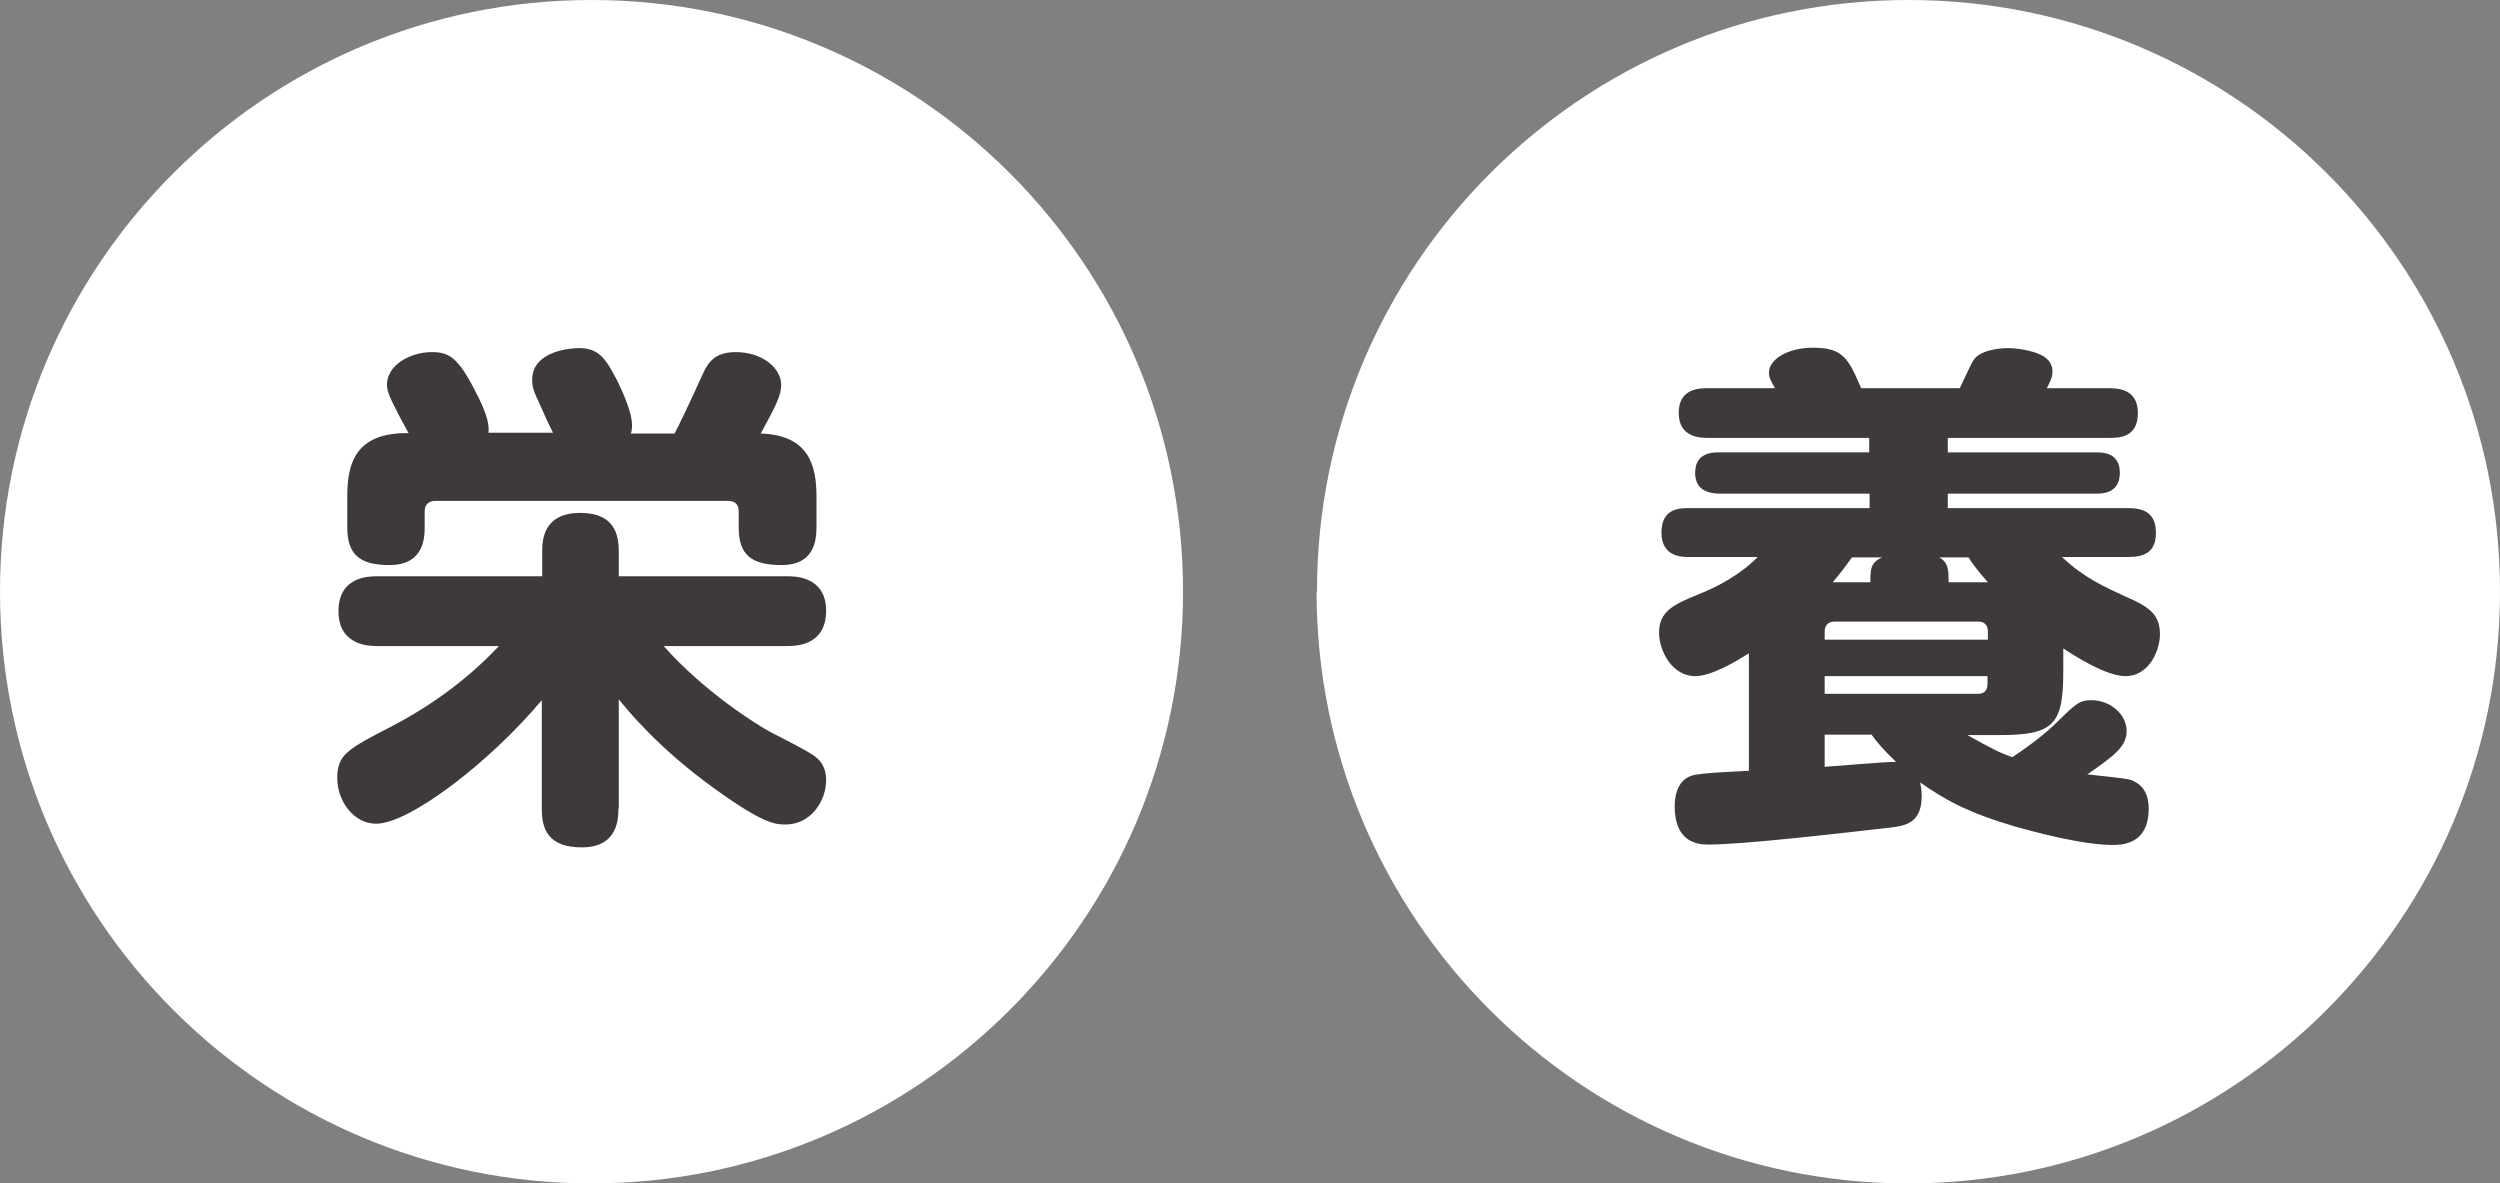 <?xml version="1.0" encoding="UTF-8"?><svg id="_レイヤー_1" xmlns="http://www.w3.org/2000/svg" viewBox="0 0 62.34 29.51"><rect x="0" y="0" width="62.34" height="29.51" fill="#808080" stroke="none"/><defs><style>.cls-1{fill:#3e3a39;}.cls-1,.cls-2{stroke-width:0px;}.cls-2{fill:#fff;}</style></defs><path class="cls-2" d="m32.83,14.75c0,8.15,6.61,14.76,14.75,14.76s14.76-6.61,14.76-14.76S55.74,0,47.59,0s-14.75,6.61-14.75,14.75"/><path class="cls-2" d="m0,14.75c0,8.15,6.61,14.76,14.75,14.76s14.75-6.61,14.75-14.76S22.9,0,14.75,0,0,6.61,0,14.75"/><path class="cls-1" d="m15.42,20.17c0,.22,0,.96-.91.96-.83,0-1-.44-1-.96v-2.71c-1.3,1.55-3.3,3.08-4.13,3.08-.56,0-.97-.56-.97-1.14s.25-.72,1.38-1.3c.99-.52,1.89-1.18,2.65-1.99h-3.04c-.17,0-.96,0-.96-.87s.77-.87.96-.87h4.12v-.6c0-.26,0-.98.95-.98.87,0,.96.56.96.98v.6h4.21c.17,0,.96,0,.96.86s-.74.88-.96.88h-3.09c1,1.13,2.31,1.96,2.69,2.16.36.18.95.49,1.05.57.13.09.31.25.31.62,0,.51-.38,1.1-1.01,1.1-.25,0-.55-.01-1.78-.9-1.39-1-2.16-1.95-2.38-2.22v2.72Zm-1.62-9.36c-.09-.18-.12-.23-.34-.73-.16-.34-.19-.43-.19-.61,0-.73.99-.79,1.16-.79.47,0,.65.21.95.79.04.09.38.74.38,1.13,0,.1-.01.16-.03.21h1.09c.1-.18.39-.79.68-1.43.14-.32.3-.6.85-.6.65,0,1.13.39,1.13.82,0,.26-.14.53-.51,1.21,1.21.04,1.39.81,1.39,1.57v.75c0,.34-.05.96-.87.96-.75,0-1.07-.25-1.07-.94v-.4c0-.17-.09-.26-.27-.26h-7.29c-.17,0-.27.09-.27.26v.38c0,.27-.01.96-.88.96-.74,0-1.05-.26-1.05-.94v-.78c0-.78.18-1.59,1.53-1.57-.05-.09-.29-.52-.32-.6-.19-.36-.22-.49-.22-.61,0-.48.57-.81,1.12-.81.42,0,.65.13,1.07.95.34.64.36.9.34,1.06h1.65Z"/><path class="cls-1" d="m51.45,16.73c0,1.34-.23,1.6-1.6,1.6h-.79c.62.35.85.46,1.12.55.47-.31.86-.62,1.1-.86.48-.47.57-.56.87-.56.47,0,.88.35.88.77,0,.39-.32.62-.98,1.08.36.04.99.1,1.09.14.32.12.44.38.44.72,0,.68-.39.9-.88.9-.81,0-2.01-.34-2.42-.45-1.2-.35-1.79-.68-2.4-1.11.01.08.04.16.04.33,0,.59-.29.74-.73.79-1.39.16-3.73.43-4.6.43-.29,0-.83-.08-.83-.95,0-.13.01-.64.43-.77.21-.07,1.1-.1,1.42-.12v-2.93c-.39.25-.96.57-1.34.57-.58,0-.9-.64-.9-1.08,0-.53.35-.7.96-.95.88-.35,1.31-.75,1.5-.94h-1.7c-.19,0-.7,0-.7-.61s.46-.61.69-.61h4.5v-.36h-3.71c-.43,0-.64-.17-.64-.52,0-.51.44-.51.6-.51h3.74v-.36h-4.01c-.18,0-.74,0-.74-.62s.52-.62.74-.62h1.66c-.13-.23-.15-.29-.15-.39,0-.33.47-.62,1.1-.62.74,0,.88.26,1.2,1.01h2.46c.29-.62.32-.69.4-.77.23-.22.73-.23.79-.23.23,0,.53.05.74.13.08.03.38.14.38.45,0,.14-.04.22-.14.42h1.53c.21,0,.74,0,.74.62s-.48.62-.74.62h-4v.36h3.71c.14,0,.58,0,.58.51s-.43.52-.58.52h-3.71v.36h4.49c.34,0,.7.08.7.61,0,.48-.27.61-.7.61h-1.64c.53.51,1.07.75,1.59.99.61.26.85.46.85.94,0,.4-.27,1.04-.86,1.04-.49,0-1.29-.52-1.55-.69v.56Zm-5.95-.78h4.07v-.2c0-.16-.09-.25-.23-.25h-3.59c-.17,0-.25.1-.25.25v.2Zm4.07.91h-4.07v.44h3.83c.16,0,.23-.09.23-.25v-.2Zm-4.07,2.26c.26-.01,1.51-.13,1.78-.12-.3-.29-.46-.47-.61-.68h-1.17v.79Zm1.14-4.6c0-.32,0-.49.29-.62h-.75c-.13.18-.25.35-.48.62h.95Zm2.93,0c-.26-.3-.38-.45-.48-.62h-.73c.23.13.23.33.23.62h.98Z"/></svg>
